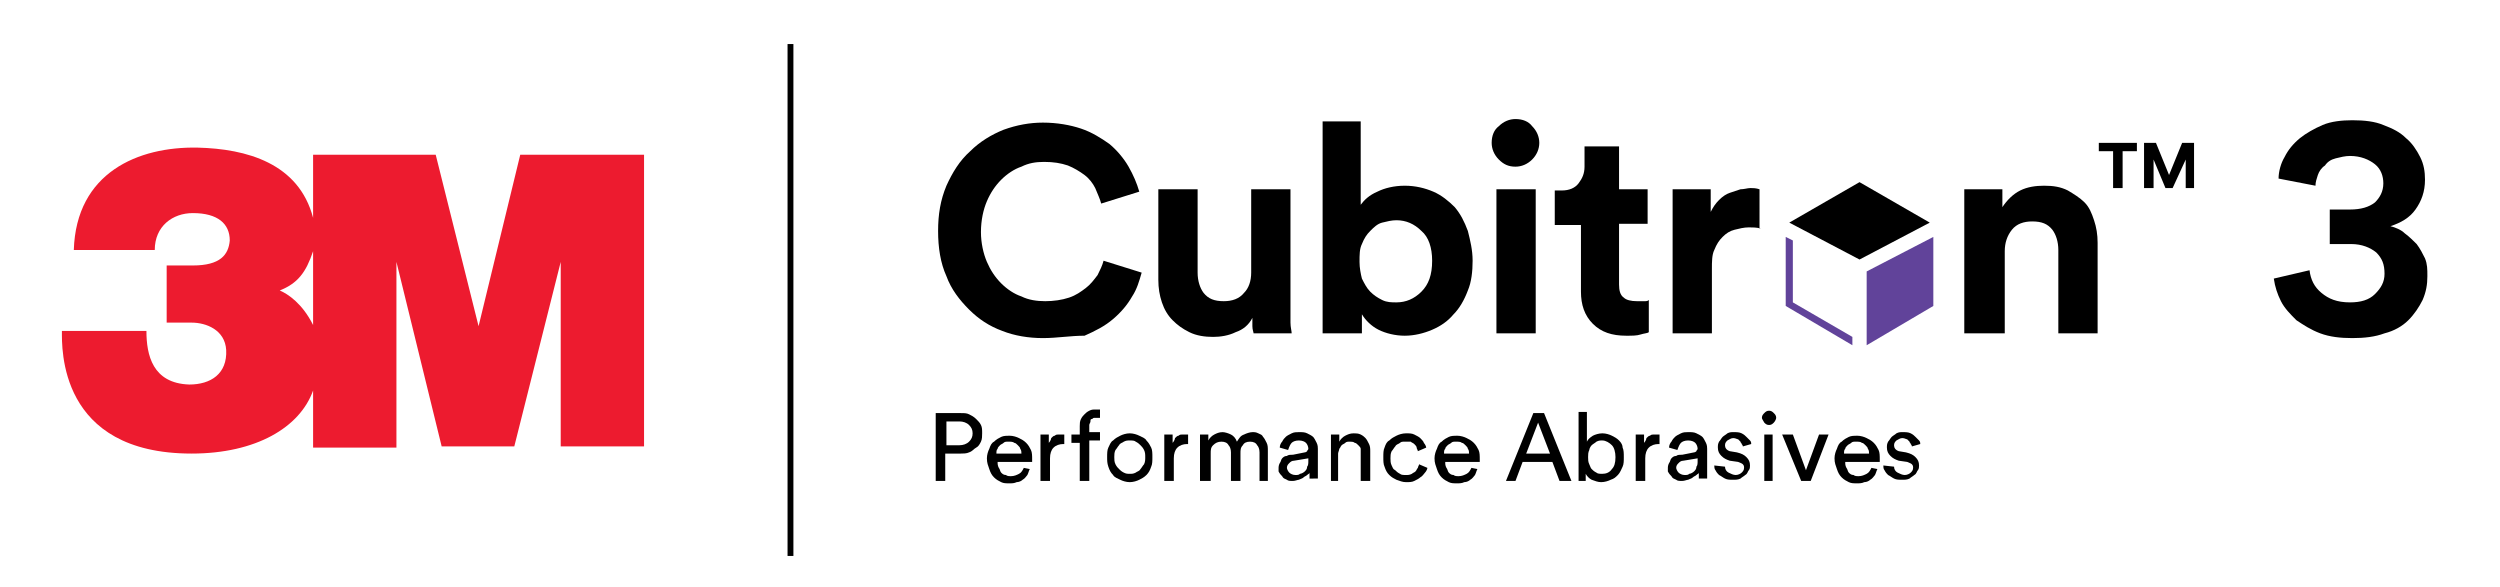 <?xml version="1.0" encoding="utf-8"?>
<!-- Generator: Adobe Illustrator 23.1.0, SVG Export Plug-In . SVG Version: 6.00 Build 0)  -->
<svg version="1.1" id="Layer_1" xmlns="http://www.w3.org/2000/svg" xmlns:xlink="http://www.w3.org/1999/xlink" x="0px" y="0px"
	 viewBox="0 0 210 49.3" style="enable-background:new 0 0 210 49.3;" xml:space="preserve">
<style type="text/css">
	.st0{fill:none;stroke:#000000;stroke-width:0.492;stroke-miterlimit:10;}
	.st1{fill:#ED1B2F;}
	.st2{fill:#61439A;}
</style>
<g>
	<g>
		<line class="st0" x1="66.4" y1="3.7" x2="66.4" y2="46.7"/>
	</g>
	<path class="st1" d="M43.7,13l-3.5,14.4L36.6,13H26.3v5.3c-1.2-4.6-5.6-5.8-9.7-5.9c-5-0.1-10.2,2.1-10.4,8.6H13
		c0-2,1.5-3.1,3.2-3.1c2.1,0,3.1,0.9,3.1,2.3c-0.1,1.2-0.8,2.1-3.1,2.1H14v4.8h2.1c1.2,0,2.8,0.6,2.9,2.3c0.1,2-1.3,2.9-3.1,2.9
		c-3.1-0.1-3.6-2.5-3.6-4.5H5.2c0,1.4-0.3,10.3,10.9,10.3c5.4,0,9.1-2.2,10.2-5.3v4.8h7V22l3.8,15.5h6.1L47.1,22v15.5h7V13H43.7z
		 M26.3,27.3c-0.9-1.8-2.1-2.6-2.8-2.9c1.5-0.6,2.2-1.5,2.8-3.3V27.3z"/>
	<g>
		<g>
			<path d="M79.4,38.1v2.3h-0.8v-5.7h2.1c0.3,0,0.5,0,0.7,0.1c0.2,0.1,0.4,0.2,0.6,0.4c0.2,0.2,0.3,0.3,0.4,0.5
				c0.1,0.2,0.1,0.4,0.1,0.7c0,0.2,0,0.5-0.1,0.7c-0.1,0.2-0.2,0.4-0.4,0.5c-0.2,0.1-0.3,0.3-0.6,0.4c-0.2,0.1-0.5,0.1-0.7,0.1H79.4
				z M80.6,37.4c0.3,0,0.6-0.1,0.8-0.3c0.2-0.2,0.3-0.4,0.3-0.7c0-0.3-0.1-0.5-0.3-0.7c-0.2-0.2-0.5-0.3-0.8-0.3h-1.1v2H80.6z"/>
			<path d="M86.5,39.4c-0.1,0.2-0.1,0.3-0.2,0.5c-0.1,0.1-0.2,0.3-0.4,0.4c-0.1,0.1-0.3,0.2-0.5,0.2c-0.2,0.1-0.4,0.1-0.6,0.1
				c-0.3,0-0.5,0-0.7-0.1c-0.2-0.1-0.4-0.2-0.6-0.4c-0.2-0.2-0.3-0.4-0.4-0.7c-0.1-0.3-0.2-0.5-0.2-0.9c0-0.3,0.1-0.6,0.2-0.8
				c0.1-0.3,0.2-0.5,0.4-0.6c0.2-0.2,0.4-0.3,0.6-0.4c0.2-0.1,0.5-0.1,0.7-0.1c0.3,0,0.6,0.1,0.8,0.2c0.2,0.1,0.4,0.2,0.6,0.4
				c0.2,0.2,0.3,0.4,0.4,0.6c0.1,0.2,0.1,0.5,0.1,0.8c0,0,0,0.1,0,0.1c0,0,0,0.1,0,0.1h-2.9c0,0.2,0,0.3,0.1,0.5
				c0.1,0.1,0.1,0.3,0.2,0.4c0.1,0.1,0.2,0.2,0.4,0.2c0.1,0.1,0.3,0.1,0.4,0.1c0.3,0,0.5-0.1,0.7-0.2c0.2-0.1,0.3-0.3,0.4-0.5
				L86.5,39.4z M85.8,38.1c0-0.1,0-0.3-0.1-0.4c0-0.1-0.1-0.2-0.2-0.3c-0.1-0.1-0.2-0.2-0.3-0.2c-0.1-0.1-0.3-0.1-0.5-0.1
				c-0.2,0-0.3,0-0.4,0.1c-0.1,0.1-0.2,0.1-0.3,0.2c-0.1,0.1-0.2,0.2-0.2,0.3c-0.1,0.1-0.1,0.2-0.1,0.4H85.8z"/>
			<path d="M89.6,37.3c-0.1,0-0.2,0-0.3,0c-0.3,0-0.6,0.1-0.8,0.3c-0.2,0.2-0.3,0.5-0.3,0.9v1.9h-0.8v-3.9h0.7v0.7
				c0.1-0.1,0.2-0.3,0.2-0.4c0.1-0.1,0.2-0.2,0.3-0.2c0.1-0.1,0.2-0.1,0.3-0.1c0.1,0,0.2,0,0.3,0c0.1,0,0.1,0,0.1,0c0,0,0.1,0,0.1,0
				V37.3z"/>
			<path d="M91.5,37.2v3.2h-0.8v-3.2H90v-0.7h0.7v-0.7c0-0.2,0-0.4,0.1-0.6c0.1-0.2,0.2-0.3,0.3-0.4c0.1-0.1,0.2-0.2,0.4-0.3
				c0.2-0.1,0.3-0.1,0.5-0.1c0.1,0,0.2,0,0.3,0c0.1,0,0.1,0,0.1,0v0.7c0,0-0.1,0-0.1,0c-0.1,0-0.1,0-0.2,0c-0.1,0-0.1,0-0.2,0
				c-0.1,0-0.1,0.1-0.2,0.1c-0.1,0-0.1,0.1-0.1,0.2c0,0.1-0.1,0.2-0.1,0.3v0.6h0.9v0.7H91.5z"/>
			<path d="M94.9,36.4c0.3,0,0.6,0.1,0.8,0.2c0.2,0.1,0.5,0.2,0.6,0.4c0.2,0.2,0.3,0.4,0.4,0.6c0.1,0.2,0.1,0.5,0.1,0.8
				s0,0.6-0.1,0.8c-0.1,0.3-0.2,0.5-0.4,0.7c-0.2,0.2-0.4,0.3-0.6,0.4c-0.2,0.1-0.5,0.2-0.8,0.2s-0.6-0.1-0.8-0.2
				c-0.2-0.1-0.5-0.2-0.6-0.4c-0.2-0.2-0.3-0.4-0.4-0.7c-0.1-0.3-0.1-0.5-0.1-0.8s0-0.6,0.1-0.8c0.1-0.2,0.2-0.5,0.4-0.6
				c0.2-0.2,0.4-0.3,0.6-0.4C94.3,36.5,94.6,36.4,94.9,36.4z M94.9,39.8c0.2,0,0.3,0,0.5-0.1c0.1-0.1,0.3-0.1,0.4-0.3
				c0.1-0.1,0.2-0.3,0.3-0.4c0.1-0.2,0.1-0.4,0.1-0.6c0-0.2,0-0.4-0.1-0.6c-0.1-0.2-0.2-0.3-0.3-0.4c-0.1-0.1-0.2-0.2-0.4-0.3
				c-0.1-0.1-0.3-0.1-0.5-0.1c-0.2,0-0.3,0-0.5,0.1c-0.1,0.1-0.3,0.1-0.4,0.3c-0.1,0.1-0.2,0.3-0.3,0.4c-0.1,0.2-0.1,0.4-0.1,0.6
				c0,0.2,0,0.4,0.1,0.6c0.1,0.2,0.2,0.3,0.3,0.4c0.1,0.1,0.2,0.2,0.4,0.3C94.6,39.8,94.7,39.8,94.9,39.8z"/>
			<path d="M100,37.3c-0.1,0-0.2,0-0.3,0c-0.3,0-0.6,0.1-0.8,0.3c-0.2,0.2-0.3,0.5-0.3,0.9v1.9h-0.8v-3.9h0.7v0.7
				c0.1-0.1,0.2-0.3,0.2-0.4c0.1-0.1,0.2-0.2,0.3-0.2c0.1-0.1,0.2-0.1,0.3-0.1s0.2,0,0.3,0c0.1,0,0.1,0,0.1,0c0,0,0.1,0,0.1,0V37.3z
				"/>
			<path d="M100.8,40.4v-3.9h0.7V37c0.1-0.2,0.3-0.4,0.5-0.5c0.2-0.1,0.4-0.2,0.7-0.2c0.2,0,0.5,0.1,0.7,0.2
				c0.2,0.1,0.4,0.3,0.5,0.6c0.2-0.3,0.3-0.5,0.6-0.6c0.2-0.1,0.5-0.2,0.7-0.2c0.2,0,0.3,0,0.5,0.1c0.2,0.1,0.3,0.1,0.4,0.3
				c0.1,0.1,0.2,0.3,0.3,0.5c0.1,0.2,0.1,0.4,0.1,0.7v2.5h-0.7V38c0-0.3-0.1-0.5-0.2-0.6c-0.1-0.2-0.3-0.3-0.6-0.3
				c-0.3,0-0.5,0.1-0.6,0.3c-0.2,0.2-0.2,0.4-0.2,0.7v2.3h-0.8V38c0-0.3-0.1-0.5-0.2-0.6c-0.1-0.2-0.3-0.3-0.6-0.3
				c-0.3,0-0.5,0.1-0.7,0.3c-0.2,0.2-0.2,0.4-0.2,0.7v2.3H100.8z"/>
			<path d="M107.4,39.4c0-0.2,0-0.3,0.1-0.5c0.1-0.1,0.1-0.3,0.2-0.4c0.1-0.1,0.2-0.2,0.4-0.2c0.1-0.1,0.3-0.1,0.5-0.1l1-0.2
				c0.1,0,0.2-0.1,0.2-0.1c0-0.1,0.1-0.1,0.1-0.2c0-0.2-0.1-0.4-0.2-0.5c-0.1-0.1-0.3-0.2-0.6-0.2c-0.3,0-0.5,0.1-0.6,0.2
				c-0.1,0.1-0.2,0.3-0.3,0.6l-0.7-0.2c0-0.2,0.1-0.4,0.2-0.5c0.1-0.2,0.2-0.3,0.3-0.4c0.1-0.1,0.3-0.2,0.5-0.3
				c0.2-0.1,0.4-0.1,0.6-0.1c0.3,0,0.5,0,0.7,0.1c0.2,0.1,0.4,0.2,0.5,0.3c0.1,0.1,0.2,0.3,0.3,0.5c0.1,0.2,0.1,0.4,0.1,0.5v1.9
				c0,0.2,0,0.3,0,0.4c0,0.1,0,0.2,0,0.2H110c0,0,0-0.1,0-0.2c0-0.1,0-0.2,0-0.3c0,0.1-0.1,0.1-0.2,0.2c-0.1,0.1-0.2,0.1-0.3,0.2
				c-0.1,0.1-0.2,0.1-0.4,0.2c-0.1,0-0.3,0.1-0.5,0.1c-0.2,0-0.4,0-0.5-0.1c-0.2-0.1-0.3-0.1-0.4-0.3c-0.1-0.1-0.2-0.2-0.3-0.4
				C107.4,39.7,107.4,39.5,107.4,39.4z M108.8,39.9c0.2,0,0.3,0,0.4-0.1c0.1,0,0.3-0.1,0.4-0.2c0.1-0.1,0.2-0.2,0.2-0.4
				c0.1-0.1,0.1-0.3,0.1-0.5v-0.2l-1.2,0.2c-0.2,0-0.3,0.1-0.4,0.2c-0.1,0.1-0.2,0.2-0.2,0.4c0,0.1,0.1,0.3,0.2,0.4
				C108.4,39.8,108.6,39.9,108.8,39.9z"/>
			<path d="M112.6,40.4h-0.8v-3.9h0.7v0.6c0.1-0.2,0.3-0.4,0.5-0.5c0.2-0.1,0.4-0.2,0.7-0.2c0.2,0,0.4,0,0.6,0.1
				c0.2,0.1,0.3,0.2,0.4,0.3c0.1,0.1,0.2,0.3,0.3,0.5c0.1,0.2,0.1,0.4,0.1,0.6v2.5h-0.8v-2.3c0-0.1,0-0.3,0-0.4
				c0-0.1-0.1-0.2-0.2-0.3c-0.1-0.1-0.2-0.2-0.3-0.2c-0.1-0.1-0.3-0.1-0.4-0.1c-0.2,0-0.3,0-0.4,0.1c-0.1,0.1-0.2,0.1-0.3,0.2
				c-0.1,0.1-0.1,0.2-0.2,0.3c0,0.1-0.1,0.3-0.1,0.4V40.4z"/>
			<path d="M118,37.1c-0.2,0-0.3,0-0.4,0.1c-0.1,0.1-0.3,0.1-0.4,0.3c-0.1,0.1-0.2,0.3-0.3,0.4c-0.1,0.2-0.1,0.4-0.1,0.6
				c0,0.2,0,0.4,0.1,0.6c0.1,0.2,0.1,0.3,0.3,0.4c0.1,0.1,0.2,0.2,0.4,0.3c0.1,0.1,0.3,0.1,0.5,0.1c0.2,0,0.3,0,0.5-0.1
				c0.1-0.1,0.2-0.1,0.3-0.2c0.1-0.1,0.1-0.2,0.2-0.3c0-0.1,0.1-0.2,0.1-0.3l0.7,0.3c0,0.1-0.1,0.3-0.2,0.4
				c-0.1,0.1-0.2,0.3-0.4,0.4c-0.1,0.1-0.3,0.2-0.5,0.3c-0.2,0.1-0.4,0.1-0.7,0.1c-0.3,0-0.5-0.1-0.8-0.2c-0.2-0.1-0.4-0.2-0.6-0.4
				c-0.2-0.2-0.3-0.4-0.4-0.7c-0.1-0.2-0.1-0.5-0.1-0.8c0-0.3,0-0.6,0.1-0.8c0.1-0.3,0.2-0.5,0.4-0.6c0.2-0.2,0.4-0.3,0.6-0.4
				c0.2-0.1,0.5-0.2,0.8-0.2c0.3,0,0.5,0,0.7,0.1c0.2,0.1,0.4,0.2,0.5,0.3c0.1,0.1,0.3,0.3,0.3,0.4c0.1,0.1,0.2,0.3,0.2,0.4
				l-0.7,0.3c0-0.1-0.1-0.2-0.1-0.3c0-0.1-0.1-0.2-0.2-0.3c-0.1-0.1-0.2-0.1-0.3-0.2C118.4,37.1,118.2,37.1,118,37.1z"/>
			<path d="M124.1,39.4c-0.1,0.2-0.1,0.3-0.2,0.5c-0.1,0.1-0.2,0.3-0.4,0.4c-0.1,0.1-0.3,0.2-0.5,0.2c-0.2,0.1-0.4,0.1-0.6,0.1
				c-0.3,0-0.5,0-0.7-0.1c-0.2-0.1-0.4-0.2-0.6-0.4c-0.2-0.2-0.3-0.4-0.4-0.7c-0.1-0.3-0.2-0.5-0.2-0.9c0-0.3,0.1-0.6,0.2-0.8
				c0.1-0.3,0.2-0.5,0.4-0.6c0.2-0.2,0.4-0.3,0.6-0.4c0.2-0.1,0.5-0.1,0.7-0.1c0.3,0,0.6,0.1,0.8,0.2c0.2,0.1,0.4,0.2,0.6,0.4
				c0.2,0.2,0.3,0.4,0.4,0.6c0.1,0.2,0.1,0.5,0.1,0.8c0,0,0,0.1,0,0.1c0,0,0,0.1,0,0.1h-2.9c0,0.2,0,0.3,0.1,0.5
				c0.1,0.1,0.1,0.3,0.2,0.4c0.1,0.1,0.2,0.2,0.4,0.2c0.1,0.1,0.3,0.1,0.4,0.1c0.3,0,0.5-0.1,0.7-0.2c0.2-0.1,0.3-0.3,0.4-0.5
				L124.1,39.4z M123.4,38.1c0-0.1,0-0.3-0.1-0.4c0-0.1-0.1-0.2-0.2-0.3c-0.1-0.1-0.2-0.2-0.3-0.2c-0.1-0.1-0.3-0.1-0.5-0.1
				c-0.2,0-0.3,0-0.4,0.1c-0.1,0.1-0.2,0.1-0.3,0.2s-0.2,0.2-0.2,0.3c-0.1,0.1-0.1,0.2-0.1,0.4H123.4z"/>
			<path d="M130.4,38.8h-2.5l-0.6,1.6h-0.8l2.3-5.7h0.9l2.3,5.7H131L130.4,38.8z M128.2,38.1h2l-1-2.6L128.2,38.1z"/>
			<path d="M132.6,40.4v-5.8h0.7v2.5c0.1-0.2,0.2-0.3,0.5-0.5c0.2-0.1,0.5-0.2,0.8-0.2c0.3,0,0.6,0.1,0.8,0.2
				c0.2,0.1,0.4,0.2,0.6,0.4c0.2,0.2,0.3,0.4,0.3,0.6c0.1,0.2,0.1,0.5,0.1,0.8c0,0.3,0,0.6-0.1,0.8c-0.1,0.2-0.2,0.5-0.4,0.7
				c-0.2,0.2-0.3,0.3-0.6,0.4c-0.2,0.1-0.5,0.2-0.8,0.2c-0.3,0-0.5-0.1-0.8-0.2c-0.2-0.1-0.4-0.3-0.5-0.5v0.6H132.6z M135.7,38.4
				c0-0.4-0.1-0.8-0.3-1c-0.2-0.2-0.5-0.4-0.8-0.4c-0.2,0-0.3,0-0.5,0.1c-0.1,0.1-0.3,0.2-0.4,0.3c-0.1,0.1-0.2,0.3-0.2,0.4
				c-0.1,0.2-0.1,0.4-0.1,0.6c0,0.2,0,0.4,0.1,0.6c0.1,0.2,0.1,0.3,0.2,0.4c0.1,0.1,0.2,0.2,0.4,0.3c0.1,0.1,0.3,0.1,0.5,0.1
				c0.3,0,0.6-0.1,0.8-0.4C135.6,39.2,135.7,38.9,135.7,38.4z"/>
			<path d="M139.6,37.3c-0.1,0-0.2,0-0.3,0c-0.3,0-0.6,0.1-0.8,0.3c-0.2,0.2-0.3,0.5-0.3,0.9v1.9h-0.8v-3.9h0.7v0.7
				c0.1-0.1,0.2-0.3,0.2-0.4c0.1-0.1,0.2-0.2,0.3-0.2c0.1-0.1,0.2-0.1,0.3-0.1c0.1,0,0.2,0,0.3,0c0.1,0,0.1,0,0.1,0c0,0,0.1,0,0.1,0
				V37.3z"/>
			<path d="M140.1,39.4c0-0.2,0-0.3,0.1-0.5c0.1-0.1,0.1-0.3,0.2-0.4c0.1-0.1,0.2-0.2,0.4-0.2c0.1-0.1,0.3-0.1,0.5-0.1l1-0.2
				c0.1,0,0.2-0.1,0.2-0.1c0-0.1,0.1-0.1,0.1-0.2c0-0.2-0.1-0.4-0.2-0.5c-0.1-0.1-0.3-0.2-0.6-0.2c-0.3,0-0.5,0.1-0.6,0.2
				c-0.1,0.1-0.2,0.3-0.3,0.6l-0.7-0.2c0-0.2,0.1-0.4,0.2-0.5c0.1-0.2,0.2-0.3,0.3-0.4c0.1-0.1,0.3-0.2,0.5-0.3
				c0.2-0.1,0.4-0.1,0.6-0.1c0.3,0,0.5,0,0.7,0.1c0.2,0.1,0.4,0.2,0.5,0.3c0.1,0.1,0.2,0.3,0.3,0.5c0.1,0.2,0.1,0.4,0.1,0.5v1.9
				c0,0.2,0,0.3,0,0.4c0,0.1,0,0.2,0,0.2h-0.7c0,0,0-0.1,0-0.2c0-0.1,0-0.2,0-0.3c0,0.1-0.1,0.1-0.2,0.2c-0.1,0.1-0.2,0.1-0.3,0.2
				c-0.1,0.1-0.2,0.1-0.4,0.2c-0.1,0-0.3,0.1-0.5,0.1c-0.2,0-0.4,0-0.5-0.1c-0.2-0.1-0.3-0.1-0.4-0.3c-0.1-0.1-0.2-0.2-0.3-0.4
				C140.1,39.7,140.1,39.5,140.1,39.4z M141.5,39.9c0.2,0,0.3,0,0.4-0.1c0.1,0,0.3-0.1,0.4-0.2c0.1-0.1,0.2-0.2,0.2-0.4
				c0.1-0.1,0.1-0.3,0.1-0.5v-0.2l-1.2,0.2c-0.2,0-0.3,0.1-0.4,0.2c-0.1,0.1-0.2,0.2-0.2,0.4c0,0.1,0.1,0.3,0.2,0.4
				C141.1,39.8,141.3,39.9,141.5,39.9z"/>
			<path d="M144.9,39.2c0,0.2,0.1,0.4,0.3,0.5c0.2,0.1,0.4,0.2,0.6,0.2c0.2,0,0.4-0.1,0.5-0.2c0.1-0.1,0.2-0.2,0.2-0.4
				c0-0.1,0-0.2-0.1-0.3c-0.1-0.1-0.2-0.1-0.4-0.2l-0.7-0.1c-0.3-0.1-0.5-0.2-0.7-0.4c-0.2-0.2-0.3-0.4-0.3-0.7c0-0.2,0-0.3,0.1-0.5
				c0.1-0.1,0.2-0.3,0.3-0.4c0.1-0.1,0.3-0.2,0.4-0.3c0.2-0.1,0.3-0.1,0.5-0.1c0.3,0,0.5,0,0.7,0.1c0.2,0.1,0.3,0.2,0.4,0.3
				c0.1,0.1,0.2,0.2,0.3,0.3c0.1,0.1,0.1,0.2,0.1,0.3l-0.7,0.2c0,0,0-0.1-0.1-0.2c0-0.1-0.1-0.1-0.1-0.2c-0.1-0.1-0.1-0.1-0.2-0.2
				c-0.1,0-0.2-0.1-0.4-0.1c-0.2,0-0.3,0.1-0.5,0.2c-0.1,0.1-0.2,0.2-0.2,0.4c0,0.2,0.1,0.4,0.4,0.5l0.6,0.1
				c0.4,0.1,0.6,0.2,0.8,0.4c0.2,0.2,0.3,0.4,0.3,0.7c0,0.1,0,0.3-0.1,0.4c-0.1,0.1-0.1,0.3-0.3,0.4c-0.1,0.1-0.3,0.2-0.4,0.3
				c-0.2,0.1-0.4,0.1-0.6,0.1c-0.3,0-0.5,0-0.7-0.1c-0.2-0.1-0.3-0.2-0.5-0.3c-0.1-0.1-0.2-0.2-0.3-0.4c-0.1-0.1-0.1-0.3-0.1-0.4
				L144.9,39.2z"/>
			<path d="M148,35.1c0-0.2,0.1-0.3,0.2-0.4c0.1-0.1,0.2-0.2,0.4-0.2c0.2,0,0.3,0.1,0.4,0.2c0.1,0.1,0.2,0.2,0.2,0.4
				c0,0.1-0.1,0.3-0.2,0.4c-0.1,0.1-0.2,0.2-0.4,0.2c-0.2,0-0.3-0.1-0.4-0.2C148.1,35.3,148,35.2,148,35.1z M148.2,40.4v-3.9h0.7
				v3.9H148.2z"/>
			<path d="M152.1,40.4h-0.8l-1.6-3.9h0.9l1.1,3l1.1-3h0.8L152.1,40.4z"/>
			<path d="M157.7,39.4c-0.1,0.2-0.1,0.3-0.2,0.5c-0.1,0.1-0.2,0.3-0.4,0.4c-0.1,0.1-0.3,0.2-0.5,0.2c-0.2,0.1-0.4,0.1-0.6,0.1
				c-0.3,0-0.5,0-0.7-0.1c-0.2-0.1-0.4-0.2-0.6-0.4c-0.2-0.2-0.3-0.4-0.4-0.7c-0.1-0.3-0.2-0.5-0.2-0.9c0-0.3,0.1-0.6,0.2-0.8
				c0.1-0.3,0.2-0.5,0.4-0.6c0.2-0.2,0.4-0.3,0.6-0.4c0.2-0.1,0.5-0.1,0.7-0.1c0.3,0,0.6,0.1,0.8,0.2c0.2,0.1,0.4,0.2,0.6,0.4
				c0.2,0.2,0.3,0.4,0.4,0.6c0.1,0.2,0.1,0.5,0.1,0.8c0,0,0,0.1,0,0.1c0,0,0,0.1,0,0.1h-2.9c0,0.2,0,0.3,0.1,0.5
				c0.1,0.1,0.1,0.3,0.2,0.4c0.1,0.1,0.2,0.2,0.4,0.2c0.1,0.1,0.3,0.1,0.4,0.1c0.3,0,0.5-0.1,0.7-0.2c0.2-0.1,0.3-0.3,0.4-0.5
				L157.7,39.4z M157,38.1c0-0.1,0-0.3-0.1-0.4c0-0.1-0.1-0.2-0.2-0.3c-0.1-0.1-0.2-0.2-0.3-0.2c-0.1-0.1-0.3-0.1-0.5-0.1
				c-0.2,0-0.3,0-0.4,0.1c-0.1,0.1-0.2,0.1-0.3,0.2c-0.1,0.1-0.2,0.2-0.2,0.3c-0.1,0.1-0.1,0.2-0.1,0.4H157z"/>
			<path d="M159.1,39.2c0,0.2,0.1,0.4,0.3,0.5c0.2,0.1,0.4,0.2,0.6,0.2c0.2,0,0.4-0.1,0.5-0.2s0.2-0.2,0.2-0.4c0-0.1,0-0.2-0.1-0.3
				c-0.1-0.1-0.2-0.1-0.4-0.2l-0.7-0.1c-0.3-0.1-0.5-0.2-0.7-0.4c-0.2-0.2-0.3-0.4-0.3-0.7c0-0.2,0-0.3,0.1-0.5
				c0.1-0.1,0.2-0.3,0.3-0.4c0.1-0.1,0.3-0.2,0.4-0.3c0.2-0.1,0.3-0.1,0.5-0.1c0.3,0,0.5,0,0.7,0.1c0.2,0.1,0.3,0.2,0.4,0.3
				c0.1,0.1,0.2,0.2,0.3,0.3c0.1,0.1,0.1,0.2,0.1,0.3l-0.7,0.2c0,0,0-0.1-0.1-0.2c0-0.1-0.1-0.1-0.1-0.2c-0.1-0.1-0.1-0.1-0.2-0.2
				c-0.1,0-0.2-0.1-0.4-0.1c-0.2,0-0.3,0.1-0.5,0.2c-0.1,0.1-0.2,0.2-0.2,0.4c0,0.2,0.1,0.4,0.4,0.5l0.6,0.1
				c0.4,0.1,0.6,0.2,0.8,0.4c0.2,0.2,0.3,0.4,0.3,0.7c0,0.1,0,0.3-0.1,0.4c-0.1,0.1-0.1,0.3-0.3,0.4c-0.1,0.1-0.3,0.2-0.4,0.3
				c-0.2,0.1-0.4,0.1-0.6,0.1c-0.3,0-0.5,0-0.7-0.1c-0.2-0.1-0.3-0.2-0.5-0.3c-0.1-0.1-0.2-0.2-0.3-0.4c-0.1-0.1-0.1-0.3-0.1-0.4
				L159.1,39.2z"/>
		</g>
		<g>
			<path d="M87.6,28.4c-1.2,0-2.4-0.2-3.4-0.6c-1.1-0.4-2-1-2.8-1.8c-0.8-0.8-1.5-1.7-1.9-2.8c-0.5-1.1-0.7-2.4-0.7-3.8
				s0.2-2.6,0.7-3.8c0.5-1.1,1.1-2.1,2-2.9c0.8-0.8,1.8-1.4,2.8-1.8c1.1-0.4,2.2-0.6,3.3-0.6c1.2,0,2.3,0.2,3.2,0.5
				c0.9,0.3,1.7,0.8,2.4,1.3c0.6,0.5,1.2,1.2,1.6,1.9c0.4,0.7,0.7,1.4,0.9,2.1l-3.2,1c-0.1-0.4-0.3-0.8-0.5-1.3
				c-0.2-0.4-0.5-0.8-0.9-1.1c-0.4-0.3-0.9-0.6-1.4-0.8c-0.6-0.2-1.2-0.3-2-0.3c-0.7,0-1.3,0.1-1.9,0.4c-0.6,0.2-1.2,0.6-1.7,1.1
				c-0.5,0.5-0.9,1.1-1.2,1.8c-0.3,0.7-0.5,1.6-0.5,2.6c0,0.9,0.2,1.8,0.5,2.5c0.3,0.7,0.7,1.3,1.2,1.8c0.5,0.5,1.1,0.9,1.7,1.1
				c0.6,0.3,1.3,0.4,2,0.4c0.7,0,1.4-0.1,2-0.3c0.6-0.2,1-0.5,1.4-0.8c0.4-0.3,0.7-0.7,1-1.1c0.2-0.4,0.4-0.8,0.5-1.2l3.2,1
				c-0.2,0.7-0.4,1.4-0.8,2c-0.4,0.7-0.9,1.3-1.6,1.9c-0.7,0.6-1.5,1-2.4,1.4C89.9,28.2,88.8,28.4,87.6,28.4z"/>
			<path d="M105.3,28c0-0.1-0.1-0.3-0.1-0.6c0-0.2,0-0.5,0-0.7c-0.3,0.6-0.8,1-1.4,1.2c-0.6,0.3-1.3,0.4-1.9,0.4
				c-0.7,0-1.4-0.1-2-0.4c-0.6-0.3-1-0.6-1.4-1c-0.4-0.4-0.7-0.9-0.9-1.5c-0.2-0.6-0.3-1.2-0.3-1.9v-7.6h3.3v7
				c0,0.7,0.2,1.3,0.5,1.7c0.4,0.5,0.9,0.7,1.7,0.7c0.7,0,1.3-0.2,1.7-0.7c0.4-0.4,0.6-1,0.6-1.7v-7h3.3v9.9c0,0.5,0,0.9,0,1.3
				c0,0.4,0.1,0.7,0.1,0.9H105.3z"/>
			<path d="M111.1,28V10.2h3.2v7c0.3-0.4,0.7-0.8,1.4-1.1c0.6-0.3,1.4-0.5,2.3-0.5c0.9,0,1.7,0.2,2.4,0.5c0.7,0.3,1.3,0.8,1.8,1.3
				c0.5,0.6,0.8,1.2,1.1,2c0.2,0.8,0.4,1.6,0.4,2.5c0,0.9-0.1,1.8-0.4,2.5c-0.3,0.8-0.7,1.5-1.2,2c-0.5,0.6-1.1,1-1.8,1.3
				c-0.7,0.3-1.5,0.5-2.3,0.5c-0.8,0-1.6-0.2-2.2-0.5c-0.6-0.3-1.1-0.8-1.4-1.3V28H111.1z M120.3,21.9c0-1.1-0.3-2-0.9-2.5
				c-0.6-0.6-1.3-0.9-2.1-0.9c-0.4,0-0.8,0.1-1.2,0.2c-0.4,0.1-0.7,0.4-1,0.7c-0.3,0.3-0.5,0.6-0.7,1.1c-0.2,0.4-0.2,0.9-0.2,1.5
				c0,0.5,0.1,1,0.2,1.4c0.2,0.4,0.4,0.8,0.7,1.1c0.3,0.3,0.6,0.5,1,0.7c0.4,0.2,0.8,0.2,1.2,0.2c0.8,0,1.5-0.3,2.1-0.9
				C120,23.9,120.3,23.1,120.3,21.9z"/>
			<path d="M125.3,12c0-0.6,0.2-1.1,0.6-1.4c0.4-0.4,0.9-0.6,1.4-0.6c0.6,0,1.1,0.2,1.4,0.6c0.4,0.4,0.6,0.9,0.6,1.4
				c0,0.5-0.2,1-0.6,1.4s-0.9,0.6-1.4,0.6c-0.6,0-1-0.2-1.4-0.6C125.5,13,125.3,12.5,125.3,12z M125.7,28V15.9h3.3V28H125.7z"/>
			<path d="M136,15.9h2.4v2.9H136v5.1c0,0.5,0.1,0.9,0.4,1.1c0.2,0.2,0.6,0.3,1.1,0.3c0.2,0,0.4,0,0.6,0c0.2,0,0.3,0,0.4-0.1v2.7
				c-0.1,0.1-0.4,0.1-0.7,0.2c-0.3,0.1-0.7,0.1-1.2,0.1c-1.2,0-2.1-0.3-2.8-1c-0.7-0.7-1-1.6-1-2.7v-5.6h-2.2v-2.9h0.6
				c0.6,0,1.1-0.2,1.4-0.6c0.3-0.4,0.5-0.8,0.5-1.4v-1.7h2.9V15.9z"/>
			<path d="M147.9,19.2c-0.3-0.1-0.7-0.1-1-0.1c-0.4,0-0.8,0.1-1.2,0.2c-0.4,0.1-0.7,0.3-1,0.6c-0.3,0.3-0.5,0.6-0.7,1.1
				c-0.2,0.4-0.2,1-0.2,1.6V28h-3.3V15.9h3.2v1.9c0.2-0.4,0.4-0.7,0.7-1c0.3-0.3,0.6-0.5,0.9-0.6c0.3-0.1,0.6-0.2,0.9-0.3
				c0.3,0,0.6-0.1,0.8-0.1c0.3,0,0.5,0,0.8,0.1V19.2z"/>
			<path d="M168.3,28h-3.3V15.9h3.2v1.5c0.4-0.6,0.9-1.1,1.5-1.4c0.6-0.3,1.3-0.4,2-0.4c0.8,0,1.4,0.1,2,0.4c0.5,0.3,1,0.6,1.4,1
				c0.4,0.4,0.6,0.9,0.8,1.5c0.2,0.6,0.3,1.2,0.3,1.9V28h-3.3v-7c0-0.7-0.2-1.3-0.5-1.7c-0.4-0.5-0.9-0.7-1.7-0.7
				c-0.7,0-1.3,0.2-1.7,0.7c-0.4,0.5-0.6,1.1-0.6,1.8V28z"/>
			<path d="M178.3,12.7v3.1h-0.8v-3.1h-1.2v-0.7h3.2v0.7H178.3z M183.6,15.8v-2.4l-1.1,2.4h-0.6l-1-2.4v2.4h-0.8v-3.8h1l1.1,2.7
				l1.1-2.7h1v3.8H183.6z"/>
			<path d="M194,22.7c0.1,0.8,0.4,1.4,1,1.9c0.6,0.5,1.3,0.8,2.4,0.8c0.9,0,1.6-0.2,2.1-0.7c0.5-0.5,0.8-1,0.8-1.7
				c0-0.8-0.2-1.3-0.7-1.8c-0.5-0.4-1.2-0.7-2.1-0.7h-1.8v-2.9h1.7c0.9,0,1.6-0.2,2.1-0.6c0.4-0.4,0.7-0.9,0.7-1.6
				c0-0.6-0.2-1.2-0.7-1.6c-0.5-0.4-1.2-0.7-2.1-0.7c-0.4,0-0.8,0.1-1.2,0.2c-0.4,0.1-0.7,0.3-0.9,0.6c-0.3,0.2-0.5,0.5-0.6,0.8
				c-0.1,0.3-0.2,0.6-0.2,0.9l-3.1-0.6c0-0.6,0.2-1.3,0.5-1.8c0.3-0.6,0.7-1.1,1.3-1.6c0.5-0.4,1.2-0.8,1.9-1.1
				c0.7-0.3,1.6-0.4,2.5-0.4c1,0,1.9,0.1,2.6,0.4c0.8,0.3,1.4,0.6,1.9,1.1c0.5,0.4,0.9,1,1.2,1.6c0.3,0.6,0.4,1.2,0.4,1.9
				c0,1-0.3,1.8-0.8,2.5c-0.5,0.7-1.2,1.1-2.1,1.4c0.4,0.1,0.9,0.3,1.2,0.6c0.4,0.3,0.7,0.6,1,0.9c0.3,0.4,0.5,0.8,0.7,1.2
				c0.2,0.5,0.2,0.9,0.2,1.5c0,0.7-0.1,1.3-0.4,2c-0.3,0.6-0.7,1.2-1.2,1.7c-0.5,0.5-1.2,0.9-2,1.1c-0.8,0.3-1.7,0.4-2.7,0.4
				c-1,0-1.9-0.1-2.7-0.4c-0.8-0.3-1.4-0.7-2-1.1c-0.5-0.5-1-1-1.3-1.6c-0.3-0.6-0.5-1.2-0.6-1.9L194,22.7z"/>
			<g>
				<polygon class="st2" points="150.6,20.2 150,19.9 150,25.7 155.6,29 155.6,28.3 150.6,25.4 				"/>
				<polygon points="162.1,18.7 156.2,15.3 150.3,18.7 156.2,21.8 				"/>
				<polygon class="st2" points="162.4,19.9 156.8,22.8 156.8,29 162.4,25.7 				"/>
			</g>
		</g>
	</g>
</g>
</svg>
